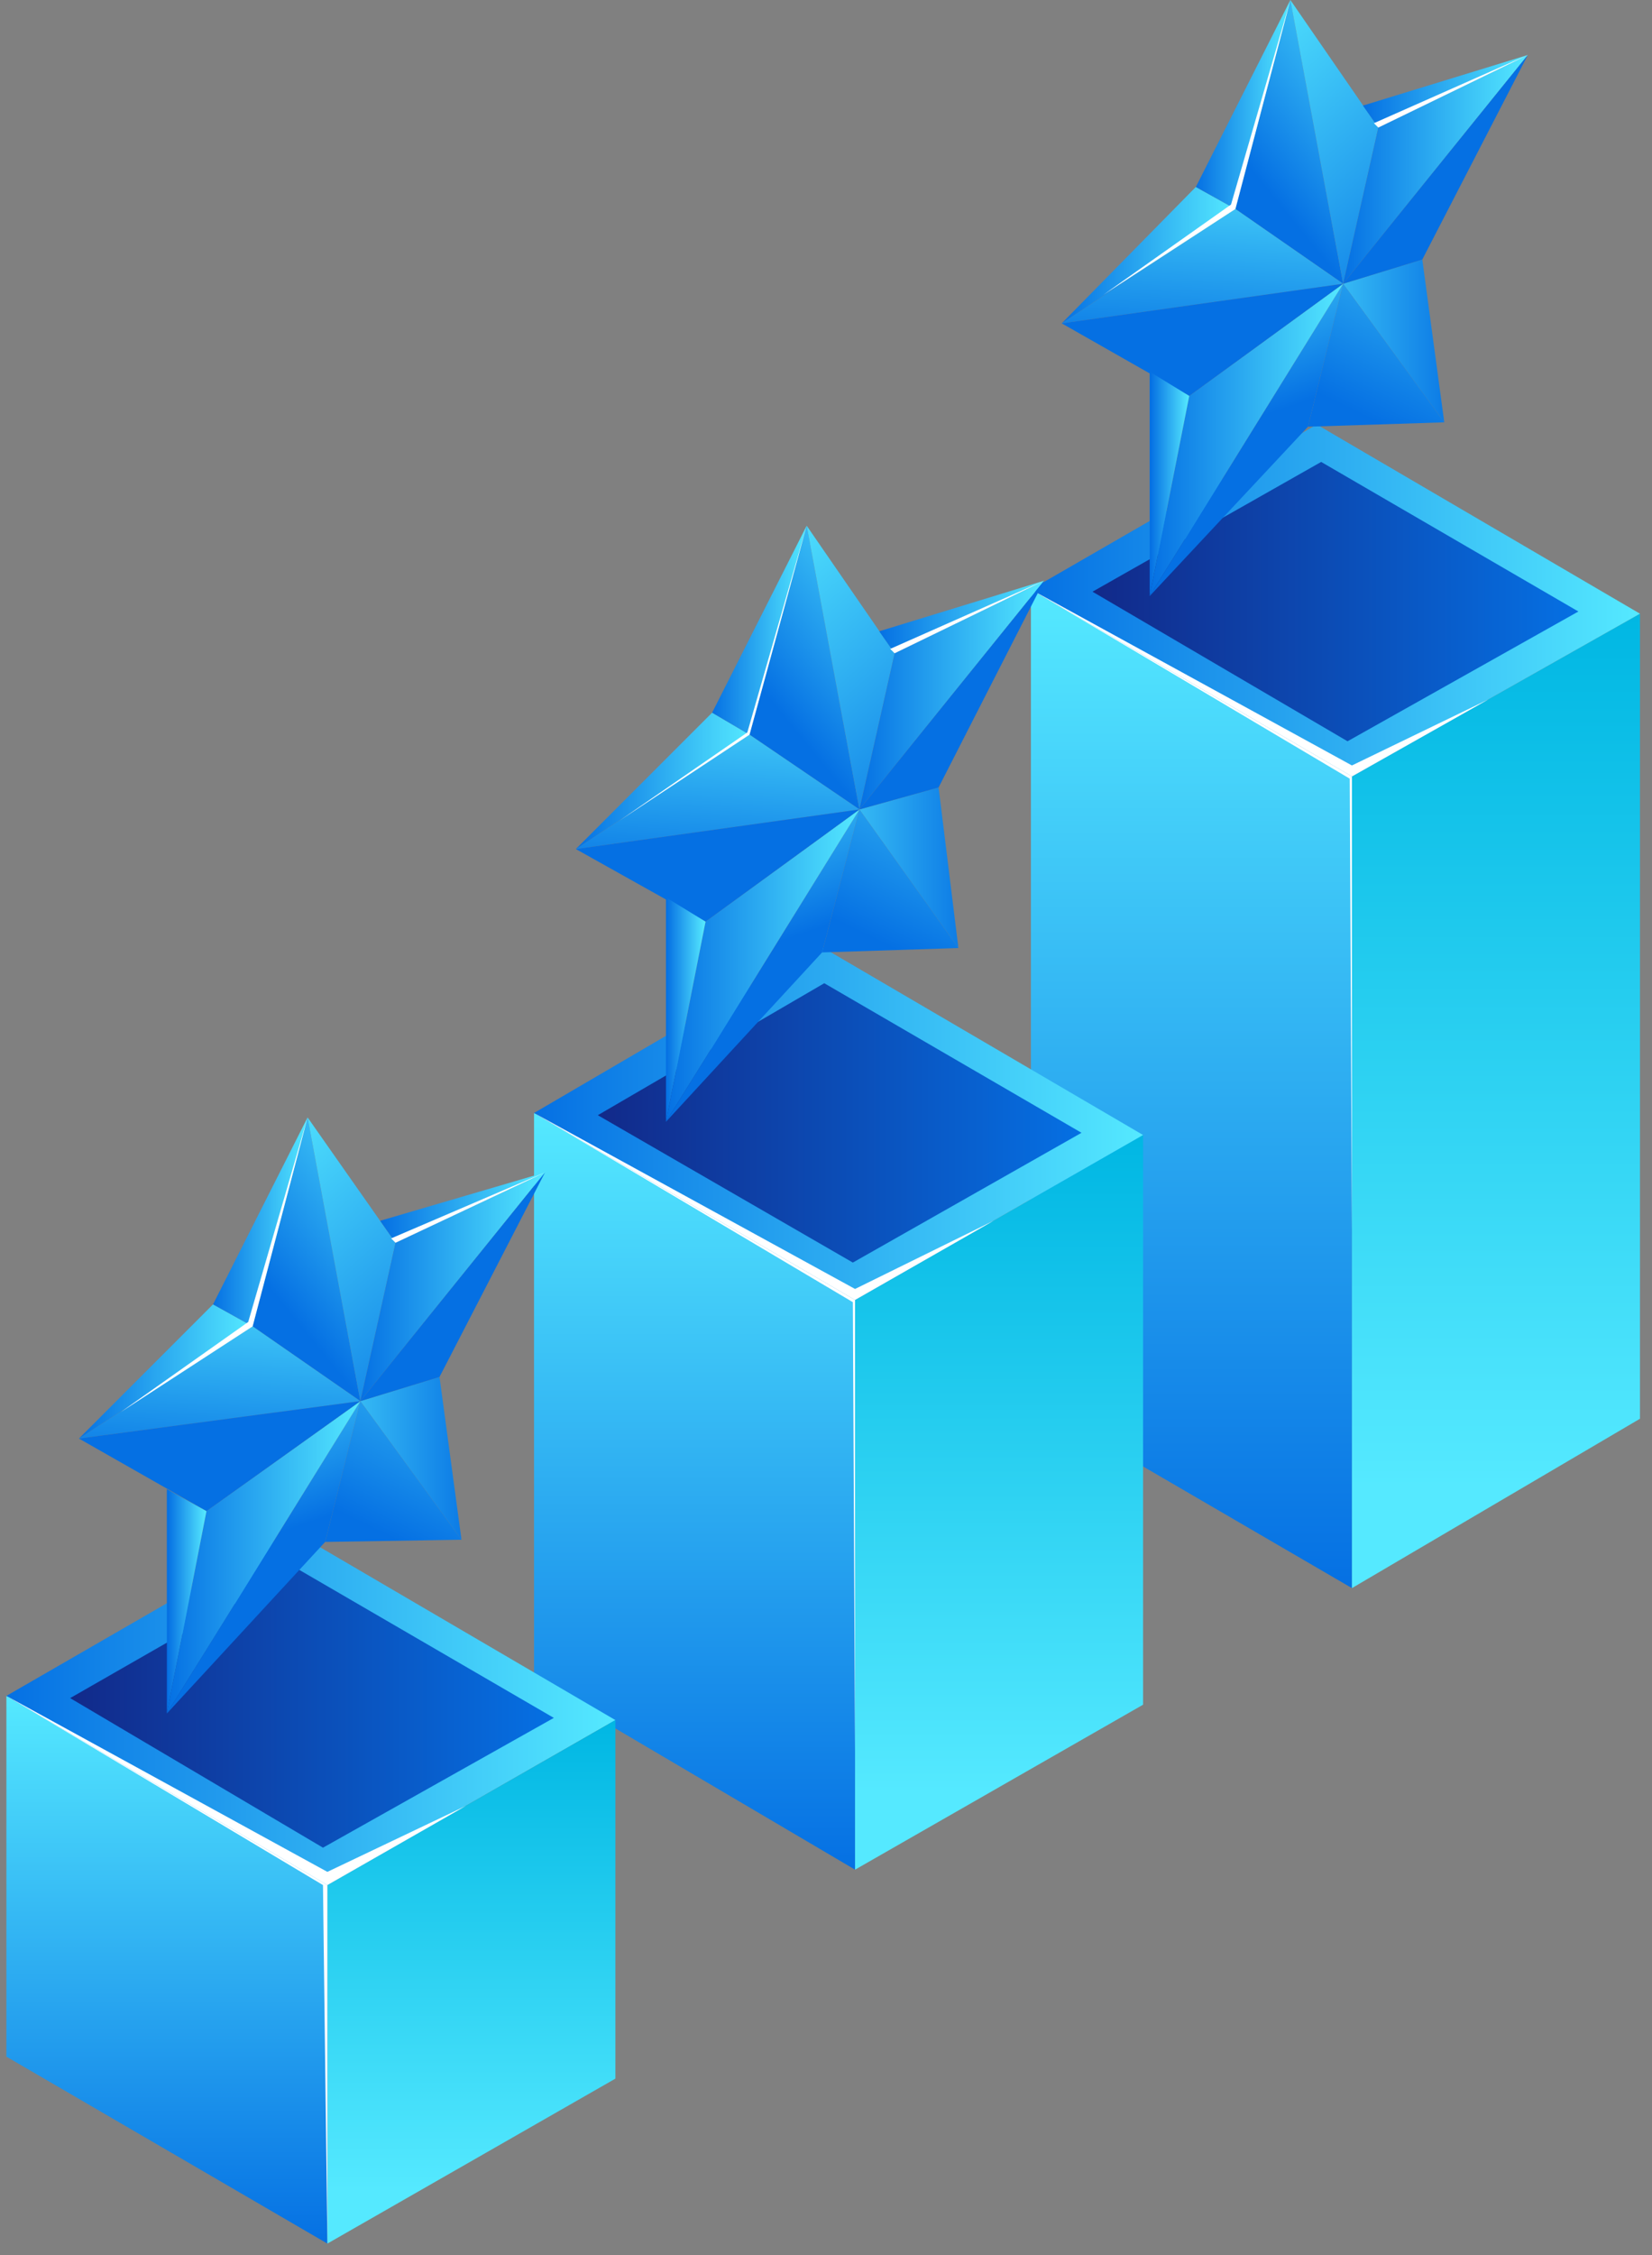 <svg width="96" height="131" viewBox="0 0 96 131" fill="none" xmlns="http://www.w3.org/2000/svg">
<rect x="0" y="0" width="96" height="131" fill="#808080" stroke="none"/>
<path d="M78.563 92.246L59.909 81.386V34.241L78.563 45.101V92.246Z" fill="url(#paint0_linear_1116_3218)"/>
<path d="M78.563 92.246L95.3 82.409V35.647L78.563 45.101V92.246Z" fill="url(#paint1_linear_1116_3218)"/>
<path d="M59.909 34.241L76.519 24.659L95.3 35.647L78.563 45.101L59.909 34.241Z" fill="url(#paint2_linear_1116_3218)"/>
<path d="M63.486 34.369L76.774 26.831L91.722 35.519L78.307 43.057L63.486 34.369Z" fill="url(#paint3_linear_1116_3218)"/>
<path d="M59.909 34.241L78.563 45.101L86.484 40.63L78.563 44.462L59.909 34.241Z" fill="white"/>
<path d="M59.909 34.241L78.435 45.229L78.563 71.421V45.101L59.909 34.241Z" fill="white"/>
<path d="M49.688 108.6L31.034 97.612V64.649L49.688 75.509V108.6Z" fill="url(#paint4_linear_1116_3218)"/>
<path d="M49.688 108.6L66.425 99.018V65.927L49.688 75.509V108.6Z" fill="url(#paint5_linear_1116_3218)"/>
<path d="M31.034 64.649L47.644 54.939L66.425 65.927L49.688 75.509L31.034 64.649Z" fill="url(#paint6_linear_1116_3218)"/>
<path d="M34.739 64.777L47.899 57.111L62.848 65.799L49.56 73.337L34.739 64.777Z" fill="url(#paint7_linear_1116_3218)"/>
<path d="M31.034 64.649L49.688 75.509L57.737 70.909L49.688 74.87L31.034 64.649Z" fill="white"/>
<path d="M31.034 64.649L49.56 75.637L49.688 101.701V75.509L31.034 64.649Z" fill="white"/>
<path d="M78.052 16.482L74.986 0L71.791 12.138L78.052 16.482Z" fill="url(#paint8_linear_1116_3218)"/>
<path d="M83.928 24.531L78.051 16.482L82.651 15.076L83.928 24.531Z" fill="url(#paint9_linear_1116_3218)"/>
<path d="M66.809 34.624L78.052 16.482L76.008 24.786L66.809 34.624Z" fill="url(#paint10_linear_1116_3218)"/>
<path d="M83.929 24.531L76.008 24.786L78.052 16.482L83.929 24.531Z" fill="url(#paint11_linear_1116_3218)"/>
<path d="M61.698 18.782L78.052 16.482L71.791 12.138L61.698 18.782Z" fill="url(#paint12_linear_1116_3218)"/>
<path d="M66.809 34.624L69.108 22.998L78.052 16.482L66.809 34.624Z" fill="url(#paint13_linear_1116_3218)"/>
<path d="M61.698 18.782L69.108 22.998L78.052 16.482L61.698 18.782Z" fill="url(#paint14_linear_1116_3218)"/>
<path d="M80.096 7.41L78.052 16.482L74.985 0L80.096 7.41Z" fill="url(#paint15_linear_1116_3218)"/>
<path d="M88.784 3.194L78.051 16.482L80.096 7.41L88.784 3.194Z" fill="url(#paint16_linear_1116_3218)"/>
<path d="M82.651 15.076L88.784 3.194L78.051 16.482L82.651 15.076Z" fill="url(#paint17_linear_1116_3218)"/>
<path d="M61.698 18.781L69.491 10.86L71.791 12.138L61.698 18.781Z" fill="url(#paint18_linear_1116_3218)"/>
<path d="M74.986 0L69.492 10.86L71.791 12.138L74.986 0Z" fill="url(#paint19_linear_1116_3218)"/>
<path d="M66.809 34.624V21.592L69.108 22.998L66.809 34.624Z" fill="url(#paint20_linear_1116_3218)"/>
<path d="M88.784 3.194L79.202 6.133L80.096 7.41L88.784 3.194Z" fill="url(#paint21_linear_1116_3218)"/>
<path d="M74.986 0L71.791 12.138L64.126 17.12L71.536 11.882L74.986 0Z" fill="white"/>
<path d="M88.784 3.194L80.096 7.41L79.841 7.155L88.784 3.194Z" fill="white"/>
<path d="M49.943 47.018L46.877 30.536L43.555 42.674L49.943 47.018Z" fill="url(#paint22_linear_1116_3218)"/>
<path d="M55.693 55.067L49.943 47.018L54.543 45.74L55.693 55.067Z" fill="url(#paint23_linear_1116_3218)"/>
<path d="M38.7 65.16L49.944 47.018L47.772 55.322L38.7 65.16Z" fill="url(#paint24_linear_1116_3218)"/>
<path d="M55.693 55.067L47.772 55.322L49.944 47.018L55.693 55.067Z" fill="url(#paint25_linear_1116_3218)"/>
<path d="M33.462 49.317L49.944 47.018L43.555 42.674L33.462 49.317Z" fill="url(#paint26_linear_1116_3218)"/>
<path d="M38.7 65.16L41 53.534L49.944 47.018L38.7 65.16Z" fill="url(#paint27_linear_1116_3218)"/>
<path d="M33.462 49.317L41 53.534L49.944 47.018L33.462 49.317Z" fill="url(#paint28_linear_1116_3218)"/>
<path d="M51.988 37.946L49.943 47.018L46.877 30.536L51.988 37.946Z" fill="url(#paint29_linear_1116_3218)"/>
<path d="M60.676 33.73L49.943 47.017L51.988 37.946L60.676 33.73Z" fill="url(#paint30_linear_1116_3218)"/>
<path d="M54.543 45.74L60.676 33.73L49.943 47.017L54.543 45.74Z" fill="url(#paint31_linear_1116_3218)"/>
<path d="M33.462 49.317L41.383 41.396L43.555 42.673L33.462 49.317Z" fill="url(#paint32_linear_1116_3218)"/>
<path d="M46.877 30.536L41.383 41.396L43.555 42.674L46.877 30.536Z" fill="url(#paint33_linear_1116_3218)"/>
<path d="M38.7 65.16V52.128L41 53.534L38.7 65.16Z" fill="url(#paint34_linear_1116_3218)"/>
<path d="M60.675 33.73L51.093 36.669L51.987 37.946L60.675 33.73Z" fill="url(#paint35_linear_1116_3218)"/>
<path d="M46.877 30.536L43.555 42.674L36.017 47.656L43.428 42.546L46.877 30.536Z" fill="white"/>
<path d="M60.675 33.73L51.987 37.946L51.732 37.691L60.675 33.73Z" fill="white"/>
<path d="M19.024 130.32L0.371 119.46V98.507L19.024 109.367V130.32Z" fill="url(#paint36_linear_1116_3218)"/>
<path d="M0.371 98.507L16.98 88.924L35.761 99.912L19.024 109.495L0.371 98.507Z" fill="url(#paint37_linear_1116_3218)"/>
<path d="M4.076 98.635L17.235 91.096L32.184 99.784L18.769 107.323L4.076 98.635Z" fill="url(#paint38_linear_1116_3218)"/>
<path d="M19.024 130.32L35.762 120.738V99.912L19.024 109.495V130.32Z" fill="url(#paint39_linear_1116_3218)"/>
<path d="M0.371 98.507L19.024 109.495L27.073 104.895L19.024 108.728L0.371 98.507Z" fill="white"/>
<path d="M0.371 98.507L18.769 109.495L19.024 130.32V109.495L0.371 98.507Z" fill="white"/>
<path d="M20.941 81.386L17.874 64.905L14.68 77.042L20.941 81.386Z" fill="url(#paint40_linear_1116_3218)"/>
<path d="M26.817 89.436L20.94 81.386L25.54 79.981L26.817 89.436Z" fill="url(#paint41_linear_1116_3218)"/>
<path d="M9.697 99.529L20.941 81.386L18.896 89.563L9.697 99.529Z" fill="url(#paint42_linear_1116_3218)"/>
<path d="M26.818 89.436L18.896 89.563L20.941 81.386L26.818 89.436Z" fill="url(#paint43_linear_1116_3218)"/>
<path d="M4.586 83.558L20.94 81.386L14.68 77.042L4.586 83.558Z" fill="url(#paint44_linear_1116_3218)"/>
<path d="M9.697 99.529L11.997 87.775L20.941 81.386L9.697 99.529Z" fill="url(#paint45_linear_1116_3218)"/>
<path d="M4.586 83.558L11.997 87.775L20.94 81.386L4.586 83.558Z" fill="url(#paint46_linear_1116_3218)"/>
<path d="M22.985 72.187L20.94 81.386L17.874 64.905L22.985 72.187Z" fill="url(#paint47_linear_1116_3218)"/>
<path d="M31.672 68.099L20.94 81.386L22.984 72.187L31.672 68.099Z" fill="url(#paint48_linear_1116_3218)"/>
<path d="M25.54 79.981L31.672 68.099L20.94 81.386L25.54 79.981Z" fill="url(#paint49_linear_1116_3218)"/>
<path d="M4.586 83.558L12.38 75.765L14.68 77.042L4.586 83.558Z" fill="url(#paint50_linear_1116_3218)"/>
<path d="M17.874 64.905L12.38 75.765L14.68 77.042L17.874 64.905Z" fill="url(#paint51_linear_1116_3218)"/>
<path d="M9.697 99.529V86.497L11.997 87.775L9.697 99.529Z" fill="url(#paint52_linear_1116_3218)"/>
<path d="M31.673 68.099L22.091 70.91L22.985 72.187L31.673 68.099Z" fill="url(#paint53_linear_1116_3218)"/>
<path d="M17.874 64.905L14.68 77.042L7.014 82.025L14.425 76.787L17.874 64.905Z" fill="white"/>
<path d="M31.673 68.099L22.985 72.187L22.73 71.932L31.673 68.099Z" fill="white"/>
<defs>
<linearGradient id="paint0_linear_1116_3218" x1="69.207" y1="92.218" x2="69.207" y2="34.249" gradientUnits="userSpaceOnUse">
<stop stop-color="#0570E3"/>
<stop offset="1" stop-color="#55E9FF"/>
</linearGradient>
<linearGradient id="paint1_linear_1116_3218" x1="86.912" y1="92.218" x2="86.912" y2="35.614" gradientUnits="userSpaceOnUse">
<stop offset="0.103" stop-color="#55E9FF"/>
<stop offset="1" stop-color="#00B7E3"/>
</linearGradient>
<linearGradient id="paint2_linear_1116_3218" x1="59.893" y1="34.901" x2="95.306" y2="34.901" gradientUnits="userSpaceOnUse">
<stop stop-color="#0570E3"/>
<stop offset="1" stop-color="#55E9FF"/>
</linearGradient>
<linearGradient id="paint3_linear_1116_3218" x1="63.535" y1="34.901" x2="91.663" y2="34.901" gradientUnits="userSpaceOnUse">
<stop stop-color="#122989"/>
<stop offset="1" stop-color="#0570E3"/>
</linearGradient>
<linearGradient id="paint4_linear_1116_3218" x1="40.38" y1="108.564" x2="40.38" y2="64.588" gradientUnits="userSpaceOnUse">
<stop stop-color="#0570E3"/>
<stop offset="1" stop-color="#55E9FF"/>
</linearGradient>
<linearGradient id="paint5_linear_1116_3218" x1="58.085" y1="108.563" x2="58.085" y2="65.954" gradientUnits="userSpaceOnUse">
<stop offset="0.103" stop-color="#55E9FF"/>
<stop offset="1" stop-color="#00B7E3"/>
</linearGradient>
<linearGradient id="paint6_linear_1116_3218" x1="31.066" y1="65.241" x2="66.479" y2="65.241" gradientUnits="userSpaceOnUse">
<stop stop-color="#0570E3"/>
<stop offset="1" stop-color="#55E9FF"/>
</linearGradient>
<linearGradient id="paint7_linear_1116_3218" x1="34.708" y1="65.241" x2="62.836" y2="65.241" gradientUnits="userSpaceOnUse">
<stop stop-color="#122989"/>
<stop offset="1" stop-color="#0570E3"/>
</linearGradient>
<linearGradient id="paint8_linear_1116_3218" x1="73.428" y1="10.766" x2="83.503" y2="2.579" gradientUnits="userSpaceOnUse">
<stop stop-color="#0570E3"/>
<stop offset="1" stop-color="#55E9FF"/>
</linearGradient>
<linearGradient id="paint9_linear_1116_3218" x1="85.016" y1="19.837" x2="73.501" y2="19.837" gradientUnits="userSpaceOnUse">
<stop stop-color="#0570E3"/>
<stop offset="1" stop-color="#55E9FF"/>
</linearGradient>
<linearGradient id="paint10_linear_1116_3218" x1="72.136" y1="24.587" x2="68.267" y2="13.162" gradientUnits="userSpaceOnUse">
<stop stop-color="#0570E3"/>
<stop offset="1" stop-color="#55E9FF"/>
</linearGradient>
<linearGradient id="paint11_linear_1116_3218" x1="79.21" y1="24.131" x2="86.857" y2="8.388" gradientUnits="userSpaceOnUse">
<stop stop-color="#0570E3"/>
<stop offset="1" stop-color="#55E9FF"/>
</linearGradient>
<linearGradient id="paint12_linear_1116_3218" x1="69.597" y1="21.508" x2="70.497" y2="7.564" gradientUnits="userSpaceOnUse">
<stop stop-color="#0570E3"/>
<stop offset="1" stop-color="#55E9FF"/>
</linearGradient>
<linearGradient id="paint13_linear_1116_3218" x1="66.866" y1="25.547" x2="78.055" y2="25.547" gradientUnits="userSpaceOnUse">
<stop stop-color="#0570E3"/>
<stop offset="1" stop-color="#55E9FF"/>
</linearGradient>
<linearGradient id="paint14_linear_1116_3218" x1="69.849" y1="11.493" x2="69.849" y2="7.985" gradientUnits="userSpaceOnUse">
<stop stop-color="#0570E3"/>
<stop offset="1" stop-color="#55E9FF"/>
</linearGradient>
<linearGradient id="paint15_linear_1116_3218" x1="84.532" y1="17.302" x2="70.319" y2="1.199" gradientUnits="userSpaceOnUse">
<stop stop-color="#0570E3"/>
<stop offset="1" stop-color="#55E9FF"/>
</linearGradient>
<linearGradient id="paint16_linear_1116_3218" x1="78.055" y1="9.843" x2="88.756" y2="9.843" gradientUnits="userSpaceOnUse">
<stop stop-color="#0570E3"/>
<stop offset="1" stop-color="#55E9FF"/>
</linearGradient>
<linearGradient id="paint17_linear_1116_3218" x1="82.54" y1="9.249" x2="72.824" y2="2.592" gradientUnits="userSpaceOnUse">
<stop stop-color="#0570E3"/>
<stop offset="1" stop-color="#55E9FF"/>
</linearGradient>
<linearGradient id="paint18_linear_1116_3218" x1="61.643" y1="14.787" x2="71.741" y2="14.787" gradientUnits="userSpaceOnUse">
<stop stop-color="#0570E3"/>
<stop offset="1" stop-color="#55E9FF"/>
</linearGradient>
<linearGradient id="paint19_linear_1116_3218" x1="69.489" y1="6.071" x2="75.014" y2="6.071" gradientUnits="userSpaceOnUse">
<stop stop-color="#0570E3"/>
<stop offset="1" stop-color="#55E9FF"/>
</linearGradient>
<linearGradient id="paint20_linear_1116_3218" x1="66.866" y1="28.112" x2="69.094" y2="28.112" gradientUnits="userSpaceOnUse">
<stop stop-color="#0570E3"/>
<stop offset="1" stop-color="#55E9FF"/>
</linearGradient>
<linearGradient id="paint21_linear_1116_3218" x1="79.203" y1="5.281" x2="88.757" y2="5.281" gradientUnits="userSpaceOnUse">
<stop stop-color="#0570E3"/>
<stop offset="1" stop-color="#55E9FF"/>
</linearGradient>
<linearGradient id="paint22_linear_1116_3218" x1="45.295" y1="41.322" x2="55.37" y2="33.135" gradientUnits="userSpaceOnUse">
<stop stop-color="#0570E3"/>
<stop offset="1" stop-color="#55E9FF"/>
</linearGradient>
<linearGradient id="paint23_linear_1116_3218" x1="56.884" y1="50.393" x2="45.369" y2="50.393" gradientUnits="userSpaceOnUse">
<stop stop-color="#0570E3"/>
<stop offset="1" stop-color="#55E9FF"/>
</linearGradient>
<linearGradient id="paint24_linear_1116_3218" x1="44.004" y1="55.143" x2="40.135" y2="43.718" gradientUnits="userSpaceOnUse">
<stop stop-color="#0570E3"/>
<stop offset="1" stop-color="#55E9FF"/>
</linearGradient>
<linearGradient id="paint25_linear_1116_3218" x1="51.078" y1="54.686" x2="58.724" y2="38.944" gradientUnits="userSpaceOnUse">
<stop stop-color="#0570E3"/>
<stop offset="1" stop-color="#55E9FF"/>
</linearGradient>
<linearGradient id="paint26_linear_1116_3218" x1="41.465" y1="52.064" x2="42.365" y2="38.12" gradientUnits="userSpaceOnUse">
<stop stop-color="#0570E3"/>
<stop offset="1" stop-color="#55E9FF"/>
</linearGradient>
<linearGradient id="paint27_linear_1116_3218" x1="38.734" y1="56.103" x2="49.923" y2="56.103" gradientUnits="userSpaceOnUse">
<stop stop-color="#0570E3"/>
<stop offset="1" stop-color="#55E9FF"/>
</linearGradient>
<linearGradient id="paint28_linear_1116_3218" x1="41.717" y1="42.049" x2="41.717" y2="38.541" gradientUnits="userSpaceOnUse">
<stop stop-color="#0570E3"/>
<stop offset="1" stop-color="#55E9FF"/>
</linearGradient>
<linearGradient id="paint29_linear_1116_3218" x1="56.4" y1="47.858" x2="42.187" y2="31.755" gradientUnits="userSpaceOnUse">
<stop stop-color="#0570E3"/>
<stop offset="1" stop-color="#55E9FF"/>
</linearGradient>
<linearGradient id="paint30_linear_1116_3218" x1="49.923" y1="40.399" x2="60.625" y2="40.399" gradientUnits="userSpaceOnUse">
<stop stop-color="#0570E3"/>
<stop offset="1" stop-color="#55E9FF"/>
</linearGradient>
<linearGradient id="paint31_linear_1116_3218" x1="54.408" y1="39.806" x2="44.692" y2="33.148" gradientUnits="userSpaceOnUse">
<stop stop-color="#0570E3"/>
<stop offset="1" stop-color="#55E9FF"/>
</linearGradient>
<linearGradient id="paint32_linear_1116_3218" x1="33.511" y1="45.343" x2="43.609" y2="45.343" gradientUnits="userSpaceOnUse">
<stop stop-color="#0570E3"/>
<stop offset="1" stop-color="#55E9FF"/>
</linearGradient>
<linearGradient id="paint33_linear_1116_3218" x1="41.357" y1="36.627" x2="46.882" y2="36.627" gradientUnits="userSpaceOnUse">
<stop stop-color="#0570E3"/>
<stop offset="1" stop-color="#55E9FF"/>
</linearGradient>
<linearGradient id="paint34_linear_1116_3218" x1="38.734" y1="58.668" x2="40.962" y2="58.668" gradientUnits="userSpaceOnUse">
<stop stop-color="#0570E3"/>
<stop offset="1" stop-color="#55E9FF"/>
</linearGradient>
<linearGradient id="paint35_linear_1116_3218" x1="51.07" y1="35.837" x2="60.624" y2="35.837" gradientUnits="userSpaceOnUse">
<stop stop-color="#0570E3"/>
<stop offset="1" stop-color="#55E9FF"/>
</linearGradient>
<linearGradient id="paint36_linear_1116_3218" x1="9.686" y1="130.382" x2="9.686" y2="98.499" gradientUnits="userSpaceOnUse">
<stop stop-color="#0570E3"/>
<stop offset="1" stop-color="#55E9FF"/>
</linearGradient>
<linearGradient id="paint37_linear_1116_3218" x1="0.375" y1="99.198" x2="35.788" y2="99.198" gradientUnits="userSpaceOnUse">
<stop stop-color="#0570E3"/>
<stop offset="1" stop-color="#55E9FF"/>
</linearGradient>
<linearGradient id="paint38_linear_1116_3218" x1="4.017" y1="99.198" x2="32.145" y2="99.198" gradientUnits="userSpaceOnUse">
<stop stop-color="#122989"/>
<stop offset="1" stop-color="#0570E3"/>
</linearGradient>
<linearGradient id="paint39_linear_1116_3218" x1="27.394" y1="130.382" x2="27.394" y2="99.911" gradientUnits="userSpaceOnUse">
<stop offset="0.103" stop-color="#55E9FF"/>
<stop offset="1" stop-color="#00B7E3"/>
</linearGradient>
<linearGradient id="paint40_linear_1116_3218" x1="16.309" y1="75.627" x2="26.384" y2="67.441" gradientUnits="userSpaceOnUse">
<stop stop-color="#0570E3"/>
<stop offset="1" stop-color="#55E9FF"/>
</linearGradient>
<linearGradient id="paint41_linear_1116_3218" x1="27.896" y1="84.698" x2="16.382" y2="84.698" gradientUnits="userSpaceOnUse">
<stop stop-color="#0570E3"/>
<stop offset="1" stop-color="#55E9FF"/>
</linearGradient>
<linearGradient id="paint42_linear_1116_3218" x1="15.017" y1="89.449" x2="11.149" y2="78.024" gradientUnits="userSpaceOnUse">
<stop stop-color="#0570E3"/>
<stop offset="1" stop-color="#55E9FF"/>
</linearGradient>
<linearGradient id="paint43_linear_1116_3218" x1="22.091" y1="88.992" x2="29.738" y2="73.249" gradientUnits="userSpaceOnUse">
<stop stop-color="#0570E3"/>
<stop offset="1" stop-color="#55E9FF"/>
</linearGradient>
<linearGradient id="paint44_linear_1116_3218" x1="12.478" y1="86.37" x2="13.378" y2="72.426" gradientUnits="userSpaceOnUse">
<stop stop-color="#0570E3"/>
<stop offset="1" stop-color="#55E9FF"/>
</linearGradient>
<linearGradient id="paint45_linear_1116_3218" x1="9.747" y1="90.409" x2="20.936" y2="90.409" gradientUnits="userSpaceOnUse">
<stop stop-color="#0570E3"/>
<stop offset="1" stop-color="#55E9FF"/>
</linearGradient>
<linearGradient id="paint46_linear_1116_3218" x1="12.73" y1="76.355" x2="12.73" y2="72.846" gradientUnits="userSpaceOnUse">
<stop stop-color="#0570E3"/>
<stop offset="1" stop-color="#55E9FF"/>
</linearGradient>
<linearGradient id="paint47_linear_1116_3218" x1="27.413" y1="82.163" x2="13.2" y2="66.061" gradientUnits="userSpaceOnUse">
<stop stop-color="#0570E3"/>
<stop offset="1" stop-color="#55E9FF"/>
</linearGradient>
<linearGradient id="paint48_linear_1116_3218" x1="20.936" y1="74.704" x2="31.637" y2="74.704" gradientUnits="userSpaceOnUse">
<stop stop-color="#0570E3"/>
<stop offset="1" stop-color="#55E9FF"/>
</linearGradient>
<linearGradient id="paint49_linear_1116_3218" x1="25.421" y1="74.111" x2="15.705" y2="67.454" gradientUnits="userSpaceOnUse">
<stop stop-color="#0570E3"/>
<stop offset="1" stop-color="#55E9FF"/>
</linearGradient>
<linearGradient id="paint50_linear_1116_3218" x1="4.524" y1="79.649" x2="14.621" y2="79.649" gradientUnits="userSpaceOnUse">
<stop stop-color="#0570E3"/>
<stop offset="1" stop-color="#55E9FF"/>
</linearGradient>
<linearGradient id="paint51_linear_1116_3218" x1="12.37" y1="70.932" x2="17.895" y2="70.932" gradientUnits="userSpaceOnUse">
<stop stop-color="#0570E3"/>
<stop offset="1" stop-color="#55E9FF"/>
</linearGradient>
<linearGradient id="paint52_linear_1116_3218" x1="9.747" y1="92.974" x2="11.975" y2="92.974" gradientUnits="userSpaceOnUse">
<stop stop-color="#0570E3"/>
<stop offset="1" stop-color="#55E9FF"/>
</linearGradient>
<linearGradient id="paint53_linear_1116_3218" x1="22.084" y1="70.143" x2="31.638" y2="70.143" gradientUnits="userSpaceOnUse">
<stop stop-color="#0570E3"/>
<stop offset="1" stop-color="#55E9FF"/>
</linearGradient>
</defs>
</svg>
